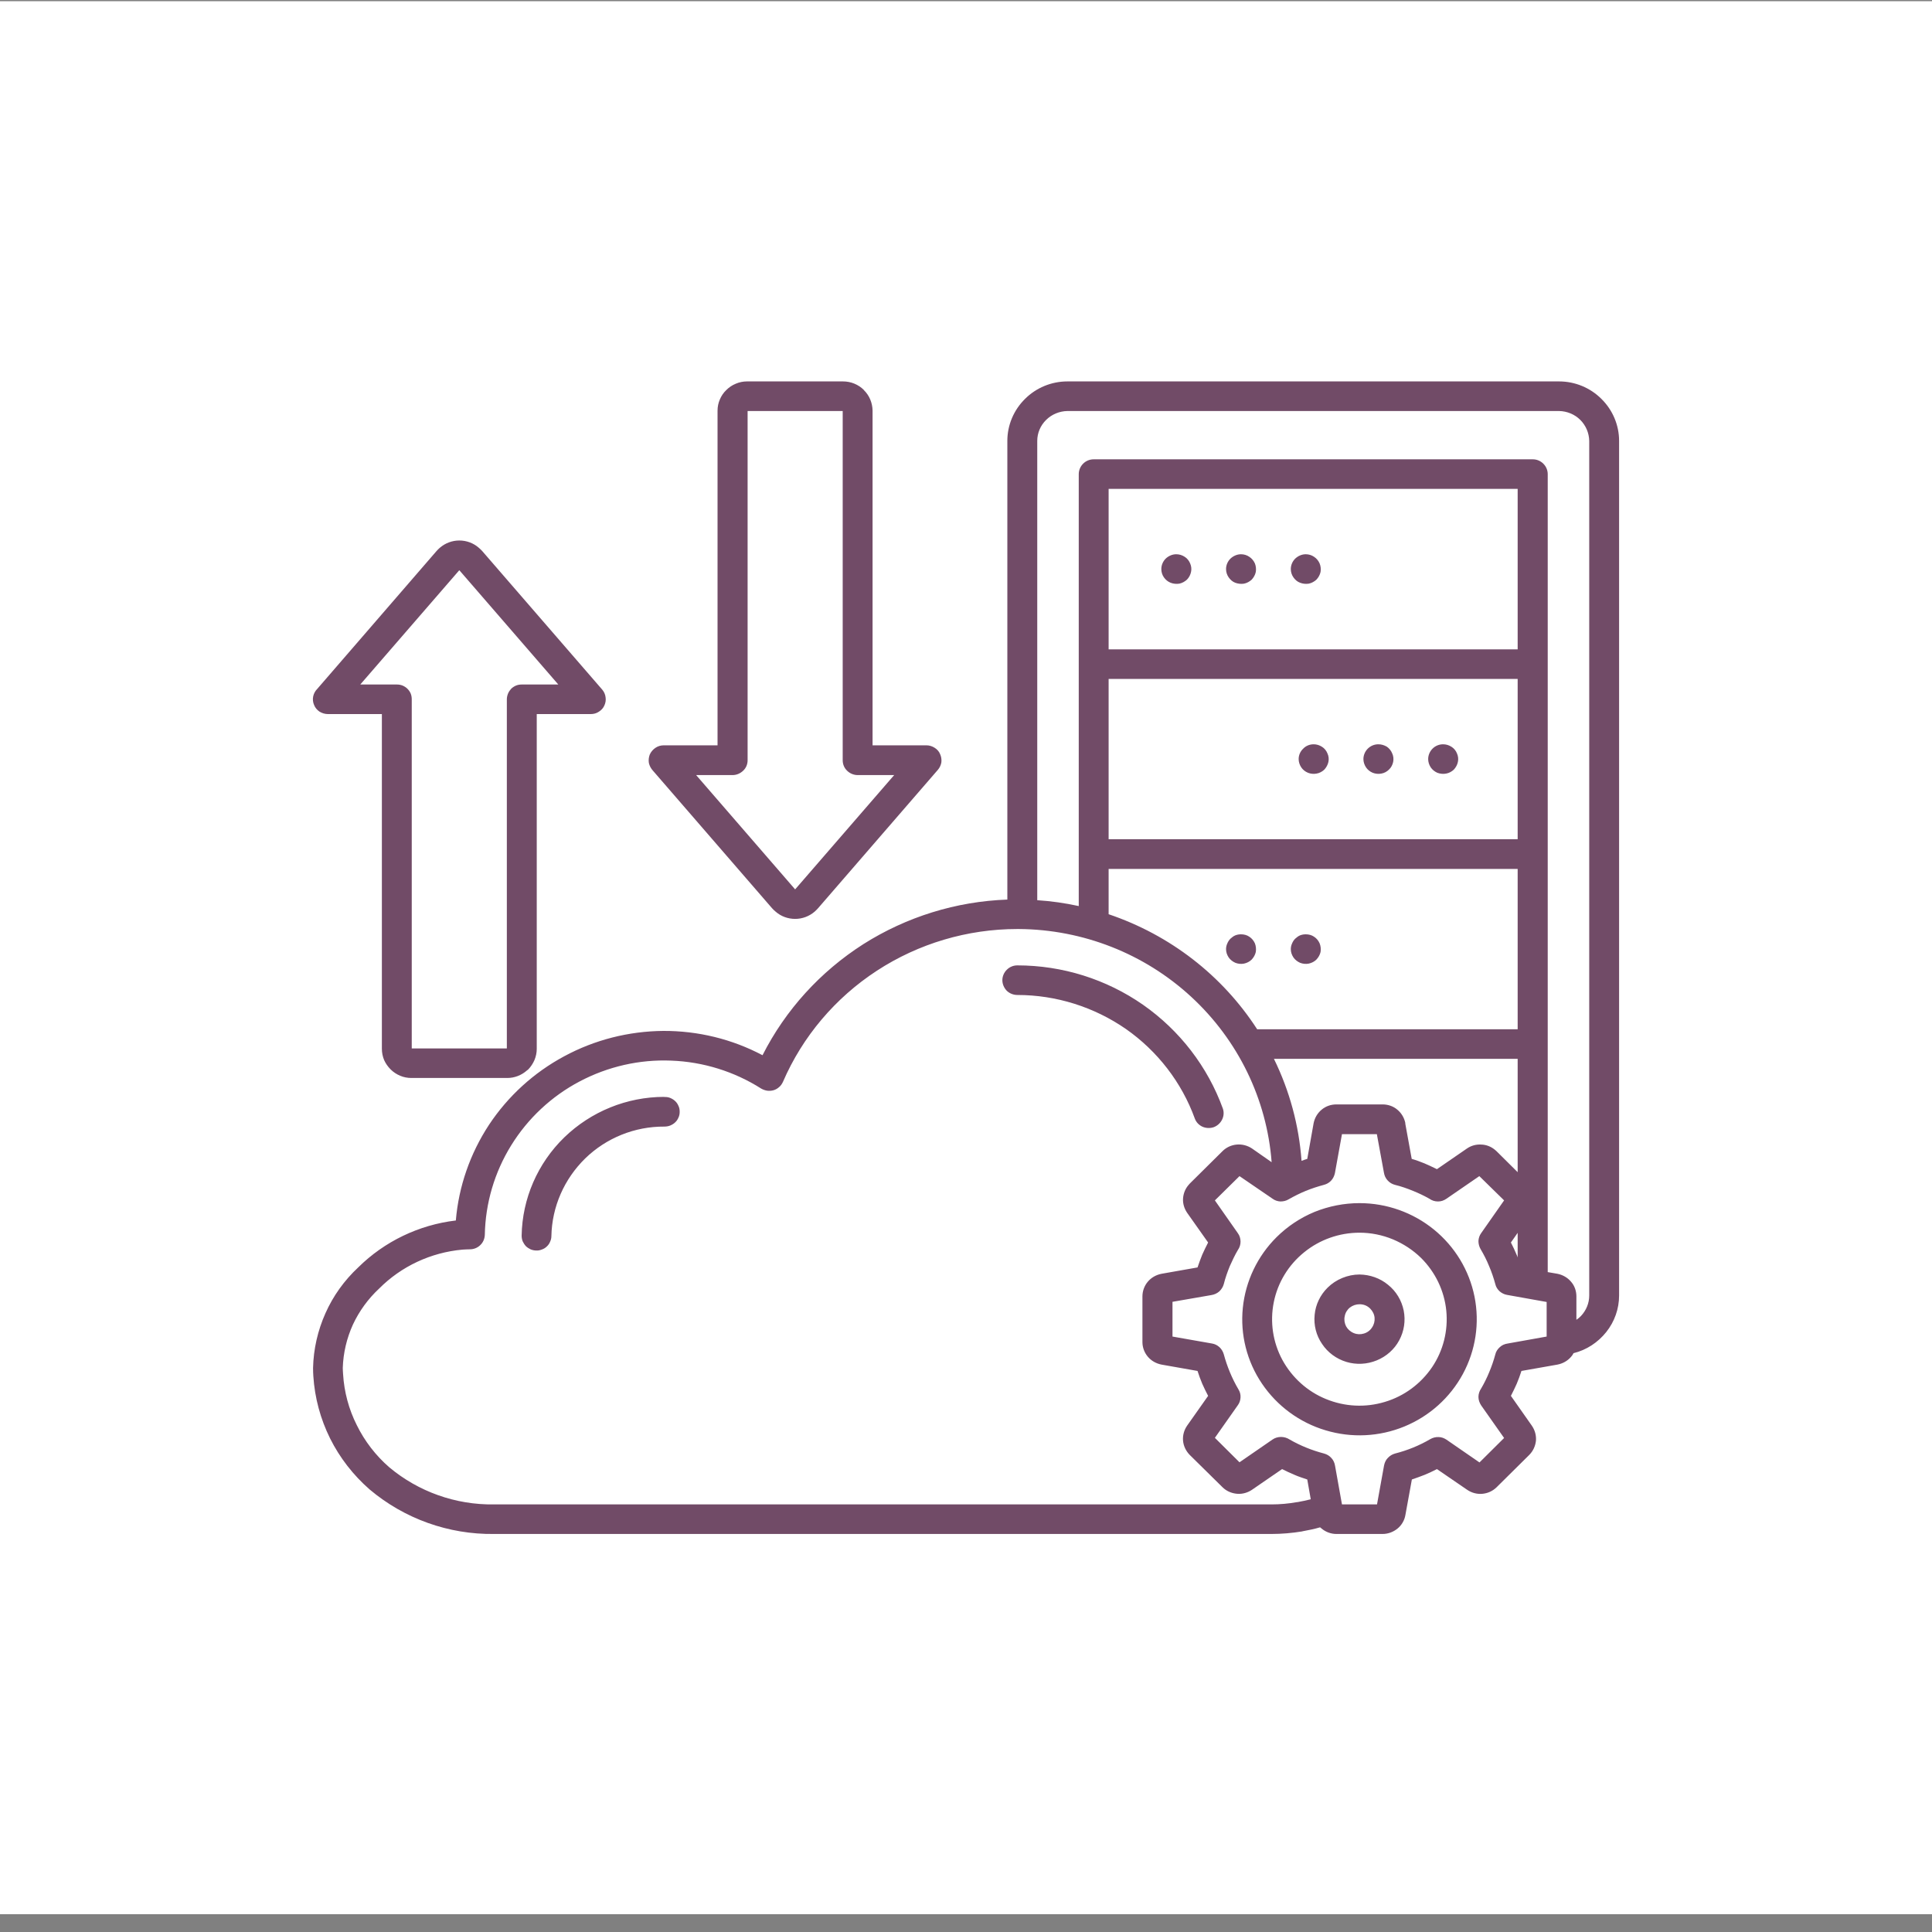 <?xml version="1.0" encoding="UTF-8"?>
<svg xmlns="http://www.w3.org/2000/svg" xmlns:xlink="http://www.w3.org/1999/xlink" width="50pt" height="50pt" viewBox="0 0 50 50" version="1.1">
<rect x="0" y="0" width="50" height="50" fill="#808080" stroke="none"/>
<g id="surface1">
<path style=" stroke:none;fill-rule:nonzero;fill:rgb(100%,100%,100%);fill-opacity:1;" d="M 0 0.031 L 50 0.031 L 50 49.539 L 0 49.539 Z M 0 0.031 "/>
<path style=" stroke:none;fill-rule:evenodd;fill:rgb(44.314%,29.412%,40.392%);fill-opacity:1;" d="M 17.191 28.391 C 17.242 28.387 17.297 28.395 17.344 28.414 C 17.391 28.434 17.438 28.461 17.473 28.496 C 17.512 28.531 17.539 28.574 17.559 28.621 C 17.582 28.668 17.59 28.719 17.59 28.773 C 17.59 28.824 17.582 28.875 17.559 28.922 C 17.539 28.969 17.512 29.012 17.473 29.047 C 17.438 29.082 17.391 29.109 17.344 29.129 C 17.297 29.148 17.242 29.156 17.191 29.156 C 16.426 29.152 15.691 29.449 15.145 29.98 C 14.602 30.512 14.285 31.23 14.27 31.988 C 14.27 32.039 14.258 32.09 14.238 32.133 C 14.219 32.18 14.191 32.223 14.152 32.258 C 14.117 32.293 14.074 32.32 14.027 32.336 C 13.98 32.355 13.93 32.367 13.879 32.363 C 13.828 32.363 13.777 32.352 13.73 32.332 C 13.688 32.312 13.645 32.285 13.609 32.25 C 13.574 32.211 13.547 32.168 13.527 32.125 C 13.508 32.078 13.5 32.027 13.5 31.977 C 13.516 31.02 13.914 30.105 14.605 29.434 C 15.297 28.766 16.223 28.387 17.191 28.387 Z M 31.648 28.691 C 31.68 28.785 31.672 28.891 31.625 28.98 C 31.582 29.066 31.504 29.137 31.41 29.172 C 31.316 29.203 31.211 29.199 31.121 29.16 C 31.027 29.117 30.957 29.043 30.922 28.949 C 30.582 28.012 29.957 27.203 29.137 26.629 C 28.312 26.059 27.332 25.75 26.328 25.75 C 26.227 25.75 26.129 25.711 26.055 25.641 C 25.984 25.566 25.941 25.469 25.941 25.367 C 25.941 25.266 25.984 25.168 26.055 25.098 C 26.129 25.023 26.227 24.984 26.328 24.984 C 27.492 24.984 28.629 25.34 29.582 26.004 C 30.531 26.668 31.254 27.605 31.648 28.691 Z M 32.535 26.637 L 39.277 26.637 L 39.277 22.488 L 28.691 22.488 L 28.691 23.66 C 30.277 24.195 31.633 25.242 32.535 26.637 Z M 28.691 16.805 L 39.277 16.805 L 39.277 12.652 L 28.691 12.652 Z M 39.277 17.57 L 28.691 17.57 L 28.691 21.719 L 39.277 21.719 Z M 30.441 14.344 C 30.52 14.344 30.594 14.367 30.66 14.41 C 30.723 14.449 30.773 14.512 30.801 14.582 C 30.832 14.652 30.84 14.727 30.824 14.801 C 30.809 14.875 30.773 14.945 30.719 15 C 30.664 15.051 30.594 15.09 30.52 15.105 C 30.445 15.117 30.367 15.109 30.297 15.082 C 30.227 15.055 30.164 15.004 30.121 14.941 C 30.078 14.879 30.055 14.805 30.055 14.727 C 30.055 14.625 30.098 14.527 30.168 14.457 C 30.242 14.387 30.34 14.344 30.441 14.344 Z M 32.117 14.344 C 32.195 14.344 32.27 14.367 32.332 14.41 C 32.398 14.453 32.445 14.512 32.477 14.582 C 32.504 14.652 32.512 14.727 32.5 14.801 C 32.484 14.879 32.445 14.945 32.395 15 C 32.34 15.051 32.27 15.09 32.195 15.105 C 32.121 15.117 32.043 15.109 31.969 15.082 C 31.898 15.055 31.84 15.004 31.797 14.941 C 31.754 14.879 31.73 14.805 31.73 14.727 C 31.73 14.625 31.773 14.527 31.844 14.457 C 31.918 14.387 32.016 14.344 32.117 14.344 Z M 33.793 14.344 C 33.871 14.344 33.945 14.367 34.008 14.41 C 34.074 14.453 34.121 14.512 34.152 14.582 C 34.18 14.652 34.188 14.727 34.176 14.801 C 34.16 14.879 34.121 14.945 34.07 15 C 34.016 15.051 33.945 15.09 33.871 15.105 C 33.797 15.117 33.719 15.109 33.648 15.082 C 33.574 15.055 33.516 15.004 33.473 14.941 C 33.43 14.879 33.406 14.805 33.406 14.727 C 33.406 14.625 33.449 14.527 33.52 14.457 C 33.594 14.387 33.691 14.344 33.793 14.344 Z M 34 19.262 C 34.074 19.262 34.148 19.285 34.215 19.328 C 34.277 19.367 34.328 19.43 34.355 19.5 C 34.387 19.57 34.395 19.645 34.379 19.719 C 34.363 19.793 34.324 19.863 34.273 19.918 C 34.219 19.969 34.148 20.008 34.074 20.02 C 34 20.035 33.922 20.027 33.852 20 C 33.777 19.969 33.719 19.922 33.676 19.859 C 33.633 19.793 33.609 19.719 33.609 19.645 C 33.609 19.543 33.652 19.445 33.727 19.375 C 33.797 19.301 33.895 19.262 34 19.262 Z M 35.672 19.262 C 35.75 19.262 35.824 19.285 35.891 19.324 C 35.953 19.367 36.004 19.43 36.031 19.5 C 36.062 19.566 36.07 19.645 36.055 19.719 C 36.039 19.793 36.004 19.863 35.949 19.914 C 35.895 19.969 35.824 20.008 35.75 20.02 C 35.676 20.035 35.598 20.027 35.527 20 C 35.453 19.969 35.395 19.922 35.352 19.859 C 35.309 19.793 35.285 19.719 35.285 19.645 C 35.285 19.543 35.328 19.445 35.398 19.375 C 35.473 19.301 35.57 19.262 35.672 19.262 Z M 37.348 19.262 C 37.426 19.262 37.5 19.285 37.566 19.328 C 37.629 19.367 37.68 19.43 37.707 19.5 C 37.738 19.57 37.746 19.645 37.73 19.719 C 37.715 19.793 37.676 19.863 37.625 19.918 C 37.57 19.969 37.5 20.008 37.426 20.02 C 37.352 20.035 37.273 20.027 37.199 20 C 37.129 19.969 37.07 19.922 37.027 19.859 C 36.984 19.793 36.961 19.719 36.961 19.645 C 36.961 19.543 37.004 19.445 37.074 19.375 C 37.148 19.301 37.246 19.262 37.348 19.262 Z M 32.117 24.18 C 32.195 24.18 32.27 24.199 32.332 24.242 C 32.398 24.285 32.445 24.344 32.477 24.414 C 32.504 24.484 32.512 24.562 32.5 24.637 C 32.484 24.711 32.445 24.777 32.395 24.832 C 32.34 24.887 32.27 24.922 32.195 24.938 C 32.121 24.953 32.043 24.945 31.973 24.918 C 31.902 24.887 31.84 24.84 31.797 24.777 C 31.754 24.711 31.73 24.641 31.73 24.562 C 31.73 24.512 31.742 24.461 31.762 24.418 C 31.781 24.371 31.809 24.328 31.844 24.293 C 31.883 24.258 31.922 24.227 31.969 24.207 C 32.02 24.188 32.066 24.18 32.117 24.18 Z M 33.793 24.18 C 33.871 24.18 33.945 24.199 34.008 24.242 C 34.074 24.285 34.121 24.344 34.152 24.414 C 34.18 24.484 34.188 24.562 34.176 24.637 C 34.16 24.711 34.121 24.777 34.07 24.832 C 34.016 24.887 33.945 24.922 33.871 24.938 C 33.797 24.953 33.719 24.945 33.648 24.918 C 33.578 24.887 33.516 24.84 33.473 24.777 C 33.43 24.711 33.406 24.641 33.406 24.562 C 33.406 24.512 33.418 24.461 33.438 24.418 C 33.457 24.371 33.484 24.328 33.52 24.293 C 33.559 24.258 33.598 24.227 33.645 24.207 C 33.695 24.188 33.742 24.18 33.793 24.18 Z M 33.922 38.801 L 33.832 38.289 C 33.719 38.25 33.605 38.215 33.5 38.168 C 33.391 38.121 33.285 38.074 33.18 38.02 L 32.402 38.555 C 32.293 38.629 32.16 38.668 32.031 38.66 C 31.898 38.652 31.773 38.605 31.672 38.52 C 31.66 38.508 31.648 38.5 31.637 38.488 L 30.789 37.652 C 30.691 37.551 30.629 37.422 30.617 37.285 C 30.605 37.145 30.645 37.008 30.723 36.895 L 31.266 36.125 C 31.211 36.02 31.16 35.914 31.113 35.809 C 31.07 35.703 31.027 35.594 30.992 35.48 L 30.062 35.316 C 29.922 35.289 29.797 35.219 29.707 35.113 C 29.617 35.008 29.566 34.871 29.566 34.734 L 29.566 33.551 C 29.566 33.41 29.617 33.273 29.707 33.168 C 29.797 33.062 29.922 32.992 30.062 32.965 L 30.992 32.801 C 31.031 32.688 31.07 32.578 31.113 32.473 C 31.16 32.367 31.211 32.262 31.266 32.156 L 30.723 31.387 C 30.648 31.277 30.609 31.148 30.617 31.02 C 30.625 30.887 30.676 30.762 30.762 30.664 C 30.77 30.652 30.781 30.641 30.793 30.629 L 31.637 29.793 C 31.734 29.695 31.867 29.633 32.008 29.621 C 32.145 29.609 32.285 29.645 32.402 29.723 L 32.91 30.078 C 32.785 28.441 32.039 26.914 30.828 25.797 C 29.617 24.68 28.027 24.055 26.371 24.043 L 26.328 24.043 C 25.039 24.043 23.773 24.418 22.695 25.121 C 21.617 25.824 20.77 26.824 20.262 28 C 20.238 28.051 20.207 28.098 20.164 28.133 C 20.121 28.172 20.074 28.199 20.02 28.215 C 19.965 28.23 19.91 28.234 19.855 28.227 C 19.801 28.219 19.746 28.199 19.699 28.172 C 19.004 27.73 18.199 27.48 17.375 27.449 C 16.551 27.414 15.73 27.602 15 27.988 C 14.273 28.371 13.66 28.945 13.23 29.641 C 12.797 30.34 12.562 31.141 12.547 31.957 C 12.543 32.059 12.504 32.152 12.43 32.223 C 12.359 32.293 12.262 32.332 12.16 32.332 C 12.105 32.332 12.039 32.336 11.969 32.34 C 11.152 32.414 10.387 32.77 9.812 33.348 C 9.527 33.613 9.297 33.93 9.133 34.281 C 8.973 34.633 8.883 35.016 8.871 35.402 C 8.871 35.445 8.875 35.5 8.879 35.562 C 8.906 36.02 9.027 36.473 9.234 36.883 C 9.438 37.297 9.723 37.668 10.074 37.973 C 10.828 38.605 11.793 38.949 12.785 38.934 L 32.902 38.934 C 33.125 38.934 33.348 38.914 33.566 38.875 L 33.578 38.875 C 33.695 38.855 33.812 38.828 33.922 38.801 Z M 40.723 35.02 C 41.059 34.938 41.355 34.742 41.57 34.473 C 41.785 34.203 41.902 33.871 41.902 33.527 L 41.902 11.41 C 41.902 11.004 41.738 10.613 41.445 10.324 C 41.156 10.035 40.762 9.871 40.348 9.871 L 27.625 9.871 C 27.211 9.871 26.816 10.035 26.527 10.324 C 26.234 10.613 26.07 11.004 26.07 11.41 L 26.07 23.281 C 24.746 23.328 23.461 23.727 22.344 24.434 C 21.23 25.145 20.328 26.137 19.734 27.309 C 18.945 26.891 18.062 26.676 17.164 26.68 C 16.27 26.688 15.391 26.91 14.602 27.336 C 13.816 27.758 13.148 28.367 12.656 29.109 C 12.168 29.852 11.871 30.703 11.797 31.586 C 10.84 31.699 9.949 32.129 9.27 32.801 C 8.91 33.137 8.621 33.539 8.422 33.988 C 8.223 34.434 8.113 34.914 8.102 35.402 C 8.102 35.484 8.105 35.555 8.109 35.613 C 8.145 36.176 8.293 36.723 8.543 37.227 C 8.793 37.727 9.141 38.176 9.566 38.547 C 10.465 39.305 11.609 39.715 12.789 39.699 L 32.902 39.699 C 33.168 39.699 33.438 39.676 33.699 39.633 L 33.711 39.629 C 33.863 39.602 34.016 39.57 34.164 39.527 C 34.176 39.539 34.191 39.551 34.203 39.559 C 34.309 39.648 34.445 39.699 34.586 39.699 L 35.781 39.699 C 35.922 39.699 36.059 39.648 36.168 39.559 C 36.273 39.473 36.348 39.348 36.371 39.211 L 36.539 38.289 C 36.652 38.25 36.762 38.211 36.871 38.168 C 36.977 38.125 37.082 38.074 37.188 38.02 L 37.969 38.555 C 38.082 38.633 38.223 38.672 38.359 38.66 C 38.5 38.648 38.629 38.59 38.73 38.492 L 39.574 37.656 C 39.676 37.555 39.734 37.426 39.75 37.289 C 39.762 37.148 39.723 37.012 39.645 36.898 L 39.102 36.125 C 39.156 36.02 39.207 35.914 39.254 35.809 C 39.297 35.703 39.34 35.594 39.375 35.48 L 40.305 35.316 C 40.445 35.289 40.57 35.219 40.66 35.113 C 40.684 35.086 40.707 35.055 40.723 35.02 Z M 40.055 32.922 L 40.305 32.965 C 40.441 32.992 40.566 33.062 40.656 33.168 C 40.75 33.273 40.797 33.41 40.797 33.551 L 40.797 34.156 C 40.84 34.129 40.879 34.094 40.914 34.059 C 41.051 33.914 41.129 33.727 41.129 33.527 L 41.129 11.41 C 41.125 11.207 41.043 11.012 40.898 10.867 C 40.754 10.723 40.555 10.641 40.348 10.637 L 27.625 10.637 C 27.418 10.641 27.219 10.723 27.074 10.867 C 26.926 11.012 26.844 11.207 26.844 11.41 L 26.844 23.297 C 27.203 23.32 27.562 23.371 27.918 23.449 L 27.918 12.27 C 27.918 12.168 27.961 12.07 28.031 12 C 28.105 11.926 28.203 11.887 28.305 11.887 L 39.668 11.887 C 39.77 11.887 39.867 11.926 39.941 12 C 40.012 12.07 40.055 12.168 40.055 12.27 Z M 39.277 31.906 L 39.277 32.543 C 39.27 32.52 39.262 32.496 39.25 32.473 C 39.207 32.367 39.156 32.262 39.102 32.156 Z M 36.371 29.07 C 36.344 28.934 36.273 28.809 36.164 28.719 C 36.059 28.629 35.922 28.582 35.781 28.582 L 34.586 28.582 C 34.445 28.582 34.309 28.629 34.203 28.719 C 34.094 28.809 34.023 28.934 33.996 29.07 L 33.832 29.992 C 33.781 30.008 33.73 30.023 33.684 30.043 C 33.617 29.125 33.375 28.23 32.969 27.402 L 39.277 27.402 L 39.277 30.336 L 38.73 29.793 C 38.719 29.781 38.707 29.77 38.695 29.762 C 38.594 29.676 38.469 29.625 38.336 29.621 C 38.203 29.613 38.074 29.648 37.965 29.723 L 37.188 30.258 C 37.082 30.207 36.977 30.156 36.867 30.109 C 36.758 30.066 36.648 30.023 36.535 29.992 L 36.367 29.07 Z M 35.816 30.348 C 35.828 30.422 35.859 30.492 35.91 30.547 C 35.961 30.605 36.027 30.645 36.102 30.664 C 36.262 30.703 36.418 30.758 36.57 30.82 C 36.715 30.879 36.855 30.945 36.992 31.023 C 37.059 31.07 37.133 31.094 37.215 31.094 C 37.293 31.094 37.367 31.07 37.434 31.023 L 38.285 30.438 L 38.926 31.066 L 38.332 31.914 C 38.289 31.973 38.266 32.043 38.262 32.117 C 38.262 32.191 38.281 32.262 38.316 32.324 C 38.402 32.469 38.477 32.617 38.539 32.77 C 38.602 32.918 38.656 33.074 38.699 33.234 C 38.715 33.305 38.754 33.367 38.809 33.418 C 38.863 33.465 38.93 33.5 39.004 33.512 L 40.027 33.695 L 40.027 34.59 L 39.02 34.77 C 38.941 34.781 38.871 34.812 38.816 34.863 C 38.758 34.914 38.715 34.98 38.699 35.051 C 38.656 35.211 38.602 35.367 38.539 35.516 C 38.48 35.66 38.41 35.801 38.332 35.934 C 38.289 35.996 38.262 36.074 38.262 36.152 C 38.262 36.23 38.289 36.305 38.332 36.371 L 38.926 37.215 L 38.289 37.848 L 37.434 37.258 C 37.375 37.219 37.305 37.191 37.23 37.191 C 37.156 37.188 37.082 37.207 37.02 37.242 C 36.734 37.41 36.426 37.535 36.105 37.617 C 36.031 37.637 35.969 37.676 35.918 37.73 C 35.867 37.781 35.836 37.848 35.82 37.922 L 35.637 38.934 L 34.73 38.934 L 34.551 37.934 C 34.539 37.859 34.508 37.789 34.457 37.734 C 34.406 37.676 34.34 37.637 34.266 37.617 C 33.953 37.535 33.652 37.414 33.375 37.254 C 33.309 37.211 33.23 37.188 33.152 37.188 C 33.074 37.188 32.996 37.211 32.934 37.254 L 32.078 37.844 L 31.441 37.211 L 32.035 36.367 C 32.078 36.309 32.102 36.238 32.105 36.164 C 32.109 36.09 32.09 36.02 32.051 35.957 C 31.883 35.672 31.758 35.367 31.672 35.051 C 31.652 34.98 31.613 34.914 31.562 34.867 C 31.508 34.816 31.438 34.781 31.367 34.77 L 30.344 34.59 L 30.344 33.691 L 31.352 33.516 C 31.426 33.504 31.496 33.473 31.555 33.422 C 31.609 33.371 31.652 33.305 31.672 33.23 C 31.711 33.074 31.766 32.918 31.828 32.766 C 31.891 32.625 31.957 32.484 32.035 32.352 C 32.082 32.285 32.105 32.211 32.105 32.133 C 32.105 32.055 32.082 31.977 32.035 31.914 L 31.441 31.066 L 32.078 30.438 L 32.934 31.023 C 32.992 31.066 33.062 31.09 33.137 31.094 C 33.211 31.094 33.285 31.078 33.348 31.039 C 33.492 30.957 33.641 30.883 33.793 30.82 C 33.945 30.758 34.102 30.707 34.262 30.664 C 34.336 30.645 34.398 30.609 34.449 30.555 C 34.5 30.5 34.531 30.434 34.547 30.363 L 34.73 29.352 L 35.633 29.352 Z M 36.781 32.559 C 37.148 32.926 37.379 33.406 37.43 33.922 C 37.48 34.438 37.352 34.953 37.062 35.383 C 36.77 35.812 36.34 36.133 35.84 36.281 C 35.336 36.434 34.801 36.406 34.316 36.207 C 33.836 36.012 33.438 35.652 33.188 35.195 C 32.941 34.738 32.863 34.211 32.965 33.703 C 33.066 33.195 33.344 32.738 33.75 32.41 C 34.152 32.082 34.66 31.902 35.184 31.902 C 35.48 31.902 35.773 31.961 36.047 32.074 C 36.32 32.188 36.57 32.352 36.781 32.559 Z M 35.184 31.137 C 35.887 31.137 36.566 31.379 37.109 31.82 C 37.652 32.262 38.023 32.875 38.16 33.555 C 38.297 34.238 38.191 34.945 37.859 35.559 C 37.527 36.172 36.992 36.652 36.344 36.918 C 35.695 37.184 34.977 37.219 34.305 37.016 C 33.633 36.816 33.051 36.387 32.66 35.809 C 32.27 35.234 32.094 34.539 32.164 33.848 C 32.234 33.156 32.543 32.508 33.039 32.016 C 33.32 31.738 33.652 31.516 34.023 31.363 C 34.391 31.215 34.785 31.137 35.184 31.137 Z M 35.461 33.867 C 35.523 33.93 35.566 34.012 35.574 34.102 C 35.582 34.191 35.559 34.281 35.508 34.355 C 35.461 34.43 35.383 34.488 35.297 34.512 C 35.211 34.539 35.117 34.535 35.035 34.5 C 34.949 34.465 34.879 34.402 34.836 34.324 C 34.797 34.246 34.781 34.152 34.801 34.066 C 34.816 33.977 34.863 33.898 34.934 33.84 C 35.004 33.785 35.094 33.754 35.184 33.754 C 35.234 33.754 35.285 33.762 35.332 33.781 C 35.383 33.801 35.426 33.832 35.461 33.867 Z M 35.184 32.984 C 35.453 32.988 35.715 33.078 35.922 33.25 C 36.133 33.418 36.273 33.652 36.328 33.918 C 36.379 34.18 36.34 34.449 36.211 34.688 C 36.086 34.922 35.879 35.105 35.629 35.207 C 35.379 35.309 35.102 35.324 34.844 35.246 C 34.586 35.168 34.363 35.004 34.215 34.781 C 34.062 34.559 33.996 34.293 34.023 34.027 C 34.047 33.762 34.168 33.512 34.359 33.324 C 34.465 33.219 34.594 33.133 34.738 33.074 C 34.879 33.016 35.031 32.984 35.184 32.984 Z M 9.324 17.715 L 11.879 14.766 L 11.887 14.758 L 11.887 14.754 L 11.887 14.758 L 11.895 14.766 L 14.449 17.715 L 13.504 17.715 C 13.453 17.715 13.402 17.723 13.355 17.742 C 13.309 17.762 13.266 17.789 13.23 17.824 C 13.195 17.863 13.168 17.902 13.148 17.949 C 13.129 17.996 13.117 18.047 13.117 18.098 L 13.117 27.133 L 10.656 27.133 L 10.656 18.098 C 10.656 18.047 10.648 17.996 10.629 17.949 C 10.609 17.902 10.582 17.863 10.543 17.824 C 10.508 17.789 10.465 17.762 10.418 17.742 C 10.371 17.723 10.32 17.715 10.27 17.715 Z M 9.883 18.48 L 8.484 18.48 C 8.41 18.48 8.336 18.457 8.27 18.418 C 8.207 18.375 8.156 18.316 8.129 18.246 C 8.098 18.176 8.09 18.098 8.105 18.023 C 8.121 17.949 8.156 17.883 8.211 17.828 L 11.293 14.266 C 11.32 14.234 11.352 14.203 11.383 14.176 C 11.523 14.055 11.703 13.988 11.887 13.988 C 12.074 13.988 12.254 14.055 12.391 14.176 C 12.426 14.203 12.453 14.234 12.484 14.266 L 15.586 17.848 C 15.633 17.902 15.664 17.973 15.672 18.043 C 15.684 18.117 15.672 18.191 15.641 18.258 C 15.613 18.324 15.562 18.379 15.5 18.418 C 15.438 18.461 15.363 18.48 15.293 18.48 L 13.891 18.48 L 13.891 27.145 C 13.891 27.242 13.871 27.34 13.832 27.434 C 13.793 27.523 13.738 27.609 13.668 27.68 C 13.656 27.688 13.648 27.695 13.637 27.703 C 13.496 27.828 13.316 27.898 13.129 27.898 L 10.645 27.898 C 10.547 27.898 10.445 27.879 10.355 27.84 C 10.262 27.801 10.18 27.746 10.109 27.676 C 10.039 27.605 9.98 27.523 9.941 27.434 C 9.902 27.34 9.883 27.242 9.883 27.141 Z M 17.172 19.289 L 18.57 19.289 L 18.57 10.629 C 18.57 10.527 18.59 10.43 18.629 10.34 C 18.668 10.246 18.723 10.164 18.797 10.094 C 18.867 10.023 18.949 9.969 19.043 9.93 C 19.133 9.891 19.234 9.871 19.332 9.871 L 21.816 9.871 C 22.02 9.871 22.211 9.949 22.355 10.09 L 22.355 10.094 C 22.5 10.234 22.578 10.426 22.582 10.625 L 22.582 19.289 L 23.98 19.289 C 24.051 19.289 24.125 19.312 24.188 19.352 C 24.25 19.391 24.301 19.445 24.328 19.512 C 24.359 19.578 24.371 19.652 24.363 19.727 C 24.352 19.797 24.32 19.867 24.273 19.922 L 21.172 23.504 C 21.145 23.535 21.113 23.566 21.082 23.594 C 20.941 23.715 20.762 23.781 20.578 23.781 C 20.391 23.781 20.211 23.715 20.074 23.594 C 20.039 23.566 20.008 23.535 19.98 23.504 L 16.898 19.945 C 16.848 19.891 16.809 19.82 16.793 19.746 C 16.781 19.672 16.789 19.598 16.816 19.527 C 16.848 19.457 16.898 19.398 16.961 19.355 C 17.023 19.312 17.098 19.289 17.176 19.289 Z M 18.961 20.059 C 19.062 20.059 19.16 20.016 19.234 19.945 C 19.309 19.875 19.348 19.777 19.348 19.676 L 19.348 10.637 L 21.809 10.637 L 21.809 19.676 C 21.809 19.777 21.848 19.875 21.922 19.945 C 21.992 20.016 22.094 20.059 22.195 20.059 L 23.141 20.059 L 20.586 23.008 L 20.578 23.016 L 20.574 23.016 L 20.57 23.008 L 18.016 20.059 Z M 18.961 20.059 "/>
</g>
</svg>
